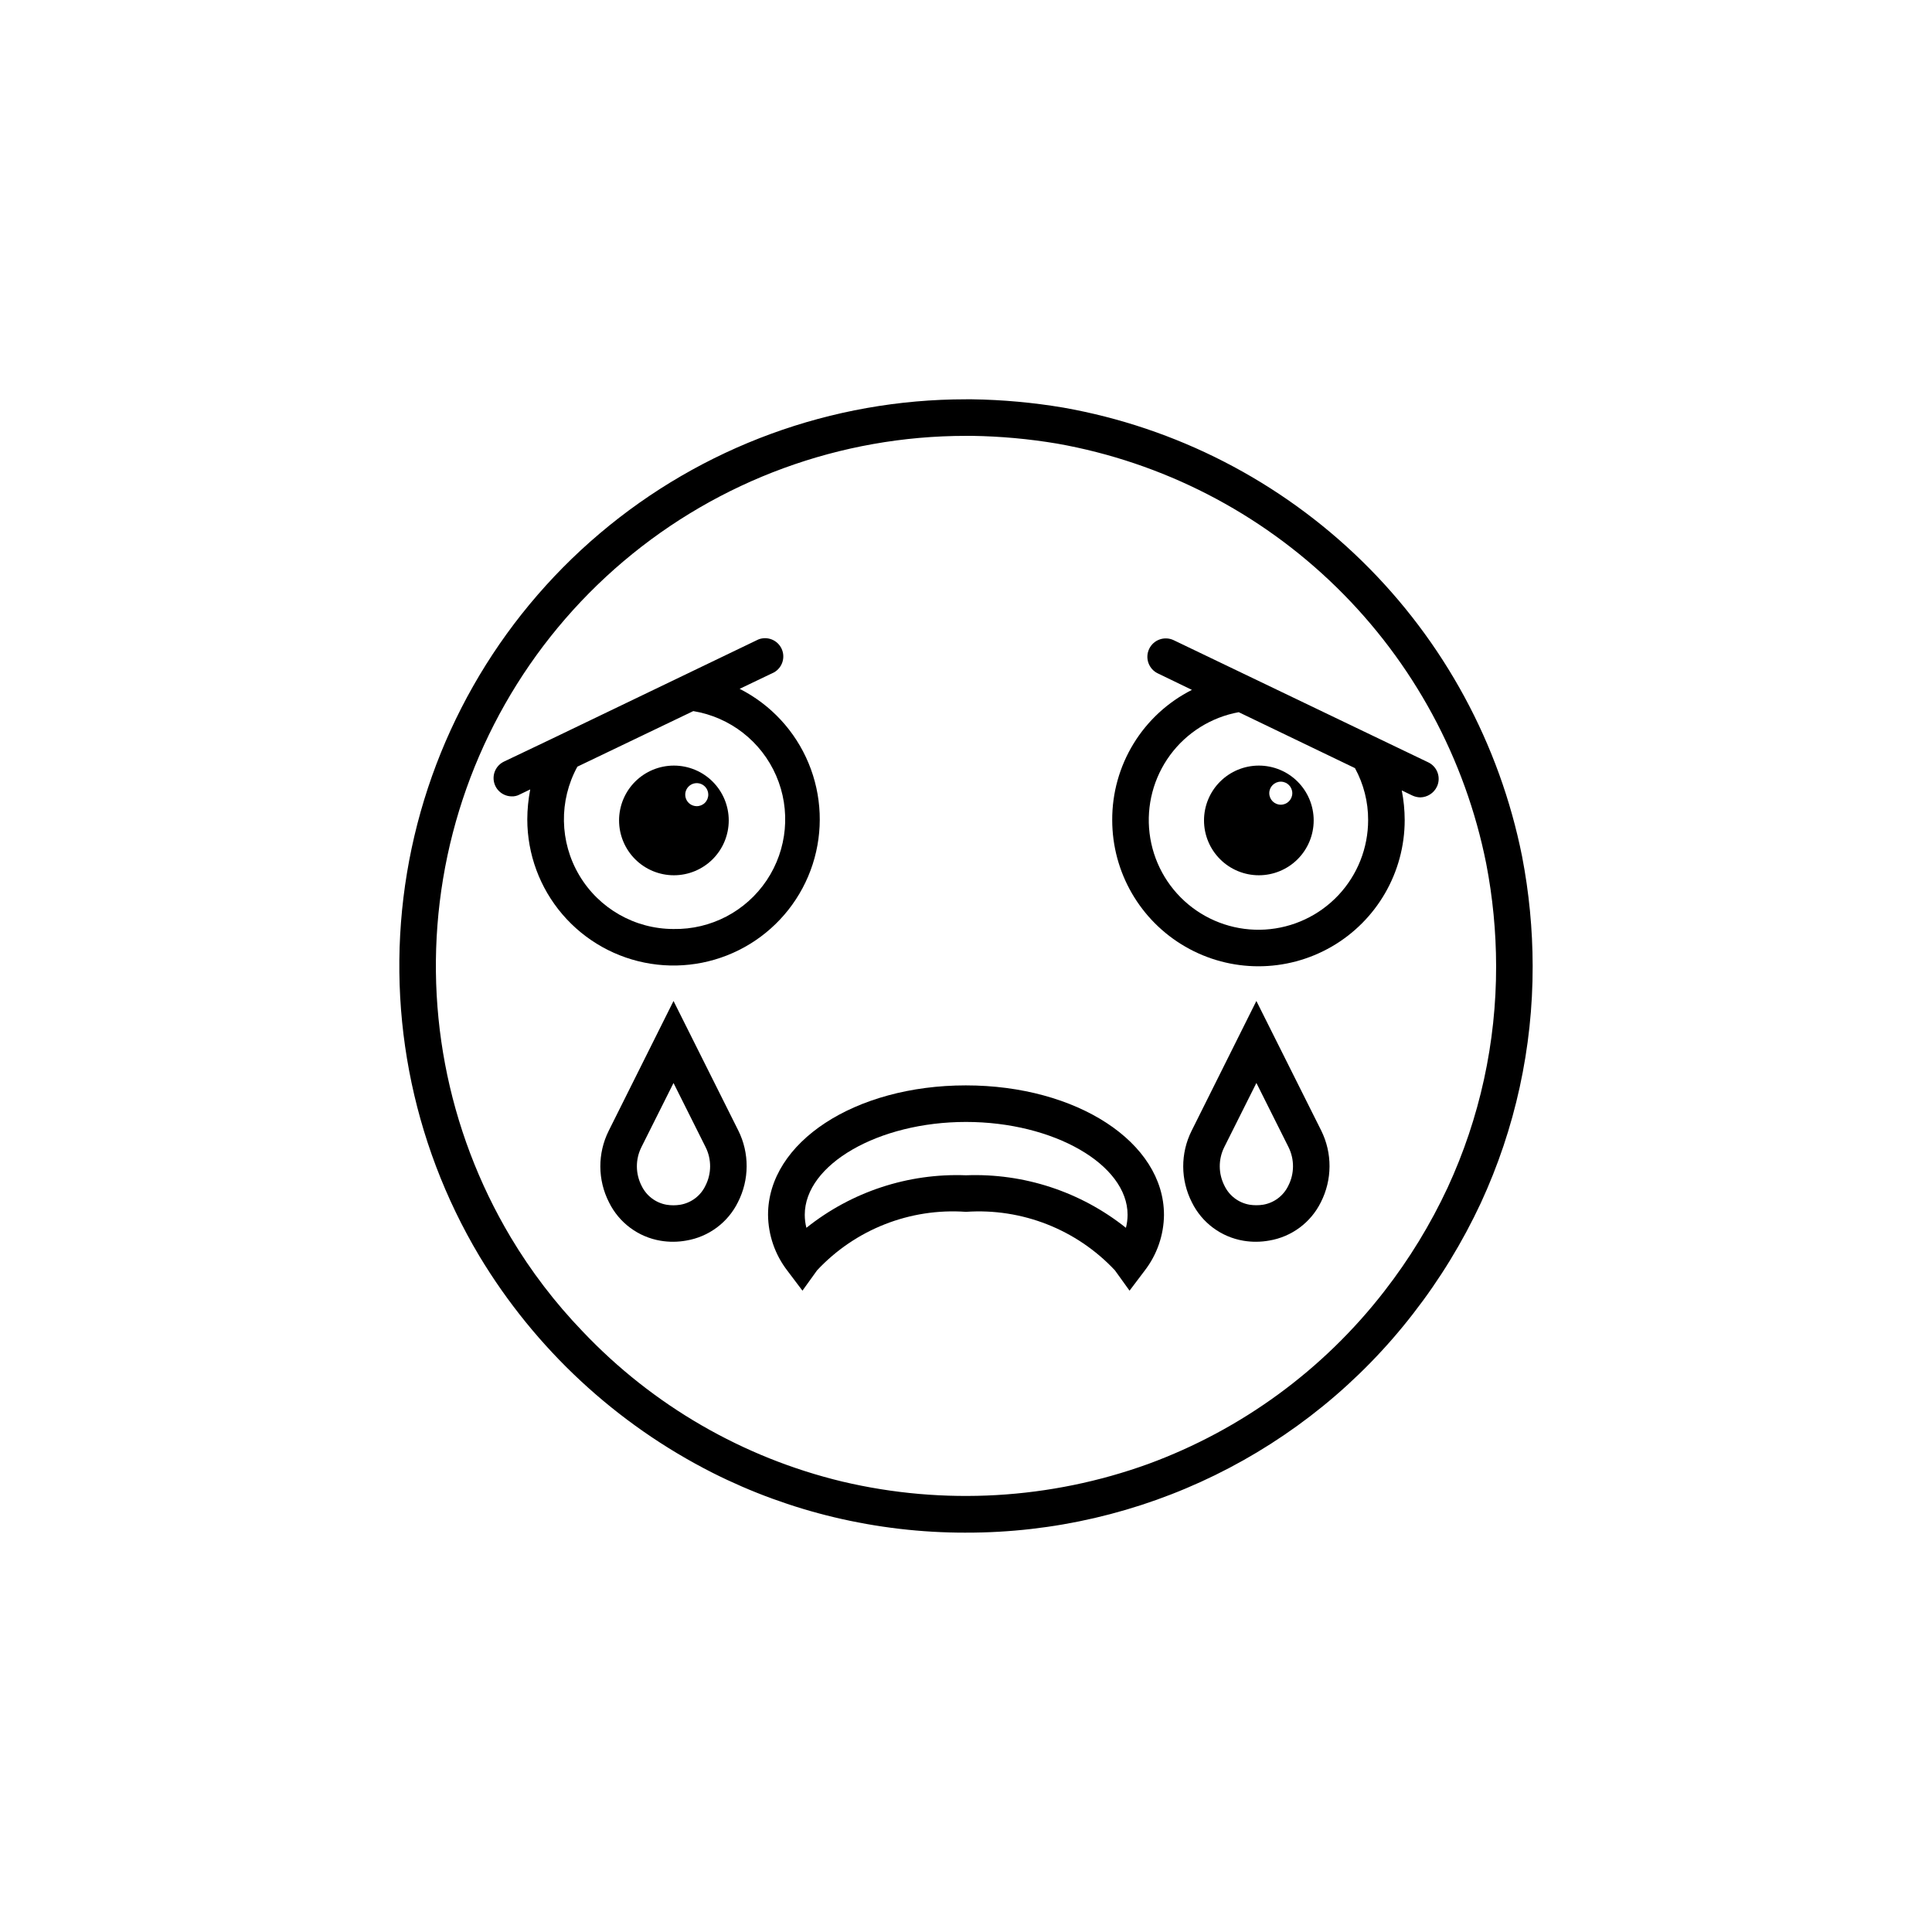 <?xml version="1.0" encoding="UTF-8"?>
<!-- Uploaded to: SVG Repo, www.svgrepo.com, Generator: SVG Repo Mixer Tools -->
<svg fill="#000000" width="800px" height="800px" version="1.1" viewBox="144 144 512 512" xmlns="http://www.w3.org/2000/svg">
 <g>
  <path d="m400 550.17c-11.805 0.02-23.566-1.359-35.047-4.106-11.102-2.656-21.859-6.59-32.059-11.727-25.605-12.949-47.043-32.859-61.844-57.441-18.223-30.527-25.023-66.527-19.188-101.6 5.832-35.07 23.926-66.93 51.055-89.906 27.125-22.98 61.527-35.582 97.082-35.57h1.648-0.004c8.094 0.117 16.164 0.855 24.145 2.199 29.879 5.281 57.469 19.453 79.16 40.672 21.691 21.215 36.473 48.484 42.414 78.238 1.852 9.578 2.793 19.309 2.809 29.066 0.047 21.672-4.633 43.094-13.719 62.77-4.859 10.418-10.871 20.254-17.922 29.328-28.363 36.699-72.152 58.152-118.53 58.074zm1.59-290.66h-1.59c-33.258-0.012-65.438 11.781-90.812 33.273-25.375 21.492-42.305 51.293-47.766 84.094-5.465 32.805 0.891 66.48 17.934 95.039 5.375 8.992 11.758 17.348 19.02 24.898 18.613 19.656 42.527 33.488 68.848 39.82 26.914 6.359 55.098 4.734 81.102-4.68 24.738-9.086 46.414-24.953 62.551-45.789 6.606-8.5 12.234-17.719 16.781-27.477 8.496-18.398 12.871-38.43 12.828-58.691-0.016-9.105-0.895-18.191-2.625-27.129-5.547-27.84-19.367-53.359-39.652-73.219-20.285-19.859-46.094-33.133-74.047-38.086-7.461-1.254-15.008-1.941-22.574-2.055z"/>
  <path d="m522.46 346.01-67.434-32.359c-2.438-1.148-5.344-0.109-6.492 2.328-1.152 2.434-0.109 5.34 2.324 6.488l9.012 4.359c-6.379 3.223-11.734 8.152-15.465 14.246-3.731 6.094-5.688 13.102-5.656 20.246 0 13.848 7.387 26.641 19.375 33.562 11.992 6.926 26.766 6.926 38.758 0 11.988-6.922 19.375-19.715 19.375-33.562-0.008-2.633-0.266-5.262-0.773-7.848l2.809 1.355c0.668 0.312 1.395 0.477 2.133 0.488 1.863-0.051 3.543-1.133 4.359-2.812 0.559-1.168 0.629-2.512 0.191-3.731-0.434-1.219-1.344-2.215-2.516-2.762zm-15.891 15.309c0 7.406-2.824 14.535-7.898 19.93-5.074 5.391-12.016 8.645-19.41 9.094-7.391 0.449-14.676-1.941-20.367-6.684-5.688-4.742-9.352-11.477-10.246-18.828-0.891-7.352 1.059-14.766 5.445-20.73 4.391-5.965 10.895-10.027 18.18-11.363l30.809 14.824c2.305 4.219 3.504 8.953 3.488 13.758z"/>
  <path d="m477.61 346.89c-3.856 0-7.551 1.531-10.277 4.254-2.727 2.727-4.258 6.422-4.258 10.277s1.531 7.551 4.258 10.277c2.727 2.727 6.422 4.258 10.277 4.258 3.852 0 7.551-1.531 10.277-4.258 2.723-2.727 4.254-6.422 4.254-10.277s-1.531-7.551-4.254-10.277c-2.727-2.723-6.426-4.254-10.277-4.254zm5.812 10.367c-1.688 0-3.051-1.367-3.051-3.055 0-1.684 1.363-3.051 3.051-3.051 1.684 0 3.051 1.367 3.051 3.051 0 1.688-1.367 3.055-3.051 3.055z"/>
  <path d="m340.03 326.54 9.105-4.359c2.211-1.258 3.07-4.008 1.977-6.301-1.098-2.293-3.777-3.348-6.141-2.418l-55.035 26.469-12.402 5.91h0.004c-2.019 0.977-3.106 3.215-2.621 5.406 0.484 2.191 2.41 3.762 4.656 3.797 0.738 0.035 1.477-0.133 2.129-0.484l2.809-1.355h0.004c-0.504 2.617-0.766 5.277-0.777 7.945 0.008 9.227 3.309 18.152 9.309 25.164 6 7.016 14.305 11.656 23.426 13.09 9.117 1.434 18.445-0.434 26.309-5.266 7.863-4.832 13.746-12.312 16.586-21.094 2.84-8.781 2.453-18.289-1.094-26.809-3.543-8.523-10.012-15.5-18.242-19.676zm-17.539 63.656c-10.262-0.008-19.758-5.426-24.988-14.254s-5.418-19.762-0.492-28.766l30.715-14.727c9.754 1.598 18.031 8.047 21.965 17.117 3.934 9.07 2.984 19.52-2.516 27.734-5.5 8.215-14.797 13.074-24.684 12.895z"/>
  <path d="m322.59 346.89c-3.856 0-7.551 1.531-10.277 4.254-2.723 2.727-4.254 6.422-4.254 10.277s1.531 7.551 4.254 10.277c2.727 2.727 6.422 4.258 10.277 4.258 3.856 0 7.551-1.531 10.277-4.258 2.727-2.727 4.258-6.422 4.258-10.277s-1.531-7.551-4.258-10.277c-2.727-2.723-6.422-4.254-10.277-4.254zm6.008 10.754c-1.227-0.02-2.32-0.77-2.781-1.906s-0.195-2.438 0.672-3.305c0.867-0.867 2.168-1.129 3.305-0.672 1.133 0.461 1.887 1.555 1.906 2.781 0.016 0.828-0.309 1.625-0.891 2.211-0.586 0.586-1.383 0.906-2.211 0.891z"/>
  <path d="m322.49 473.08c-1.145 0.008-2.289-0.082-3.418-0.27-5.93-0.988-11.016-4.773-13.672-10.164-3.039-5.949-3.074-12.992-0.086-18.969l17.176-34.406 17.168 34.328c2.981 5.988 2.945 13.031-0.094 18.988-2.66 5.398-7.758 9.184-13.691 10.176-1.117 0.203-2.246 0.309-3.383 0.316zm0-42.074-8.527 17.031h0.004c-1.605 3.223-1.578 7.019 0.066 10.223 1.27 2.637 3.734 4.504 6.617 5.008 1.203 0.195 2.43 0.195 3.633 0 2.902-0.496 5.387-2.371 6.656-5.027 1.648-3.207 1.668-7.008 0.059-10.234z"/>
  <path d="m476.96 473.08c-1.145 0.008-2.289-0.082-3.418-0.27-5.93-0.988-11.02-4.773-13.672-10.164-3.043-5.949-3.074-12.992-0.086-18.969l17.168-34.406 17.176 34.328c2.977 5.992 2.945 13.035-0.086 19-2.664 5.391-7.758 9.176-13.691 10.164-1.117 0.199-2.254 0.309-3.391 0.316zm0-42.086-8.527 17.031c-1.602 3.227-1.574 7.019 0.07 10.223 1.27 2.641 3.731 4.504 6.617 5.008 1.211 0.191 2.441 0.191 3.652 0 2.894-0.5 5.363-2.371 6.637-5.016 1.645-3.211 1.668-7.012 0.059-10.242z"/>
  <path d="m443.34 486.04-3.875-5.387c-10.156-10.84-24.652-16.531-39.469-15.504-14.82-1.047-29.32 4.648-39.465 15.504l-3.875 5.387-3.981-5.281c-3.285-4.246-5.09-9.453-5.137-14.824 0-19.23 23.02-34.297 52.414-34.297s52.512 15.066 52.512 34.297h0.004c-0.047 5.371-1.848 10.578-5.137 14.824zm-43.344-30.578c15.34-0.594 30.383 4.348 42.387 13.922 0.285-1.129 0.434-2.285 0.438-3.449 0-13.34-19.609-24.609-42.824-24.609s-42.727 11.27-42.727 24.609c0 1.164 0.148 2.32 0.434 3.449 11.969-9.566 26.98-14.508 42.293-13.922z"/>
 </g>
</svg>